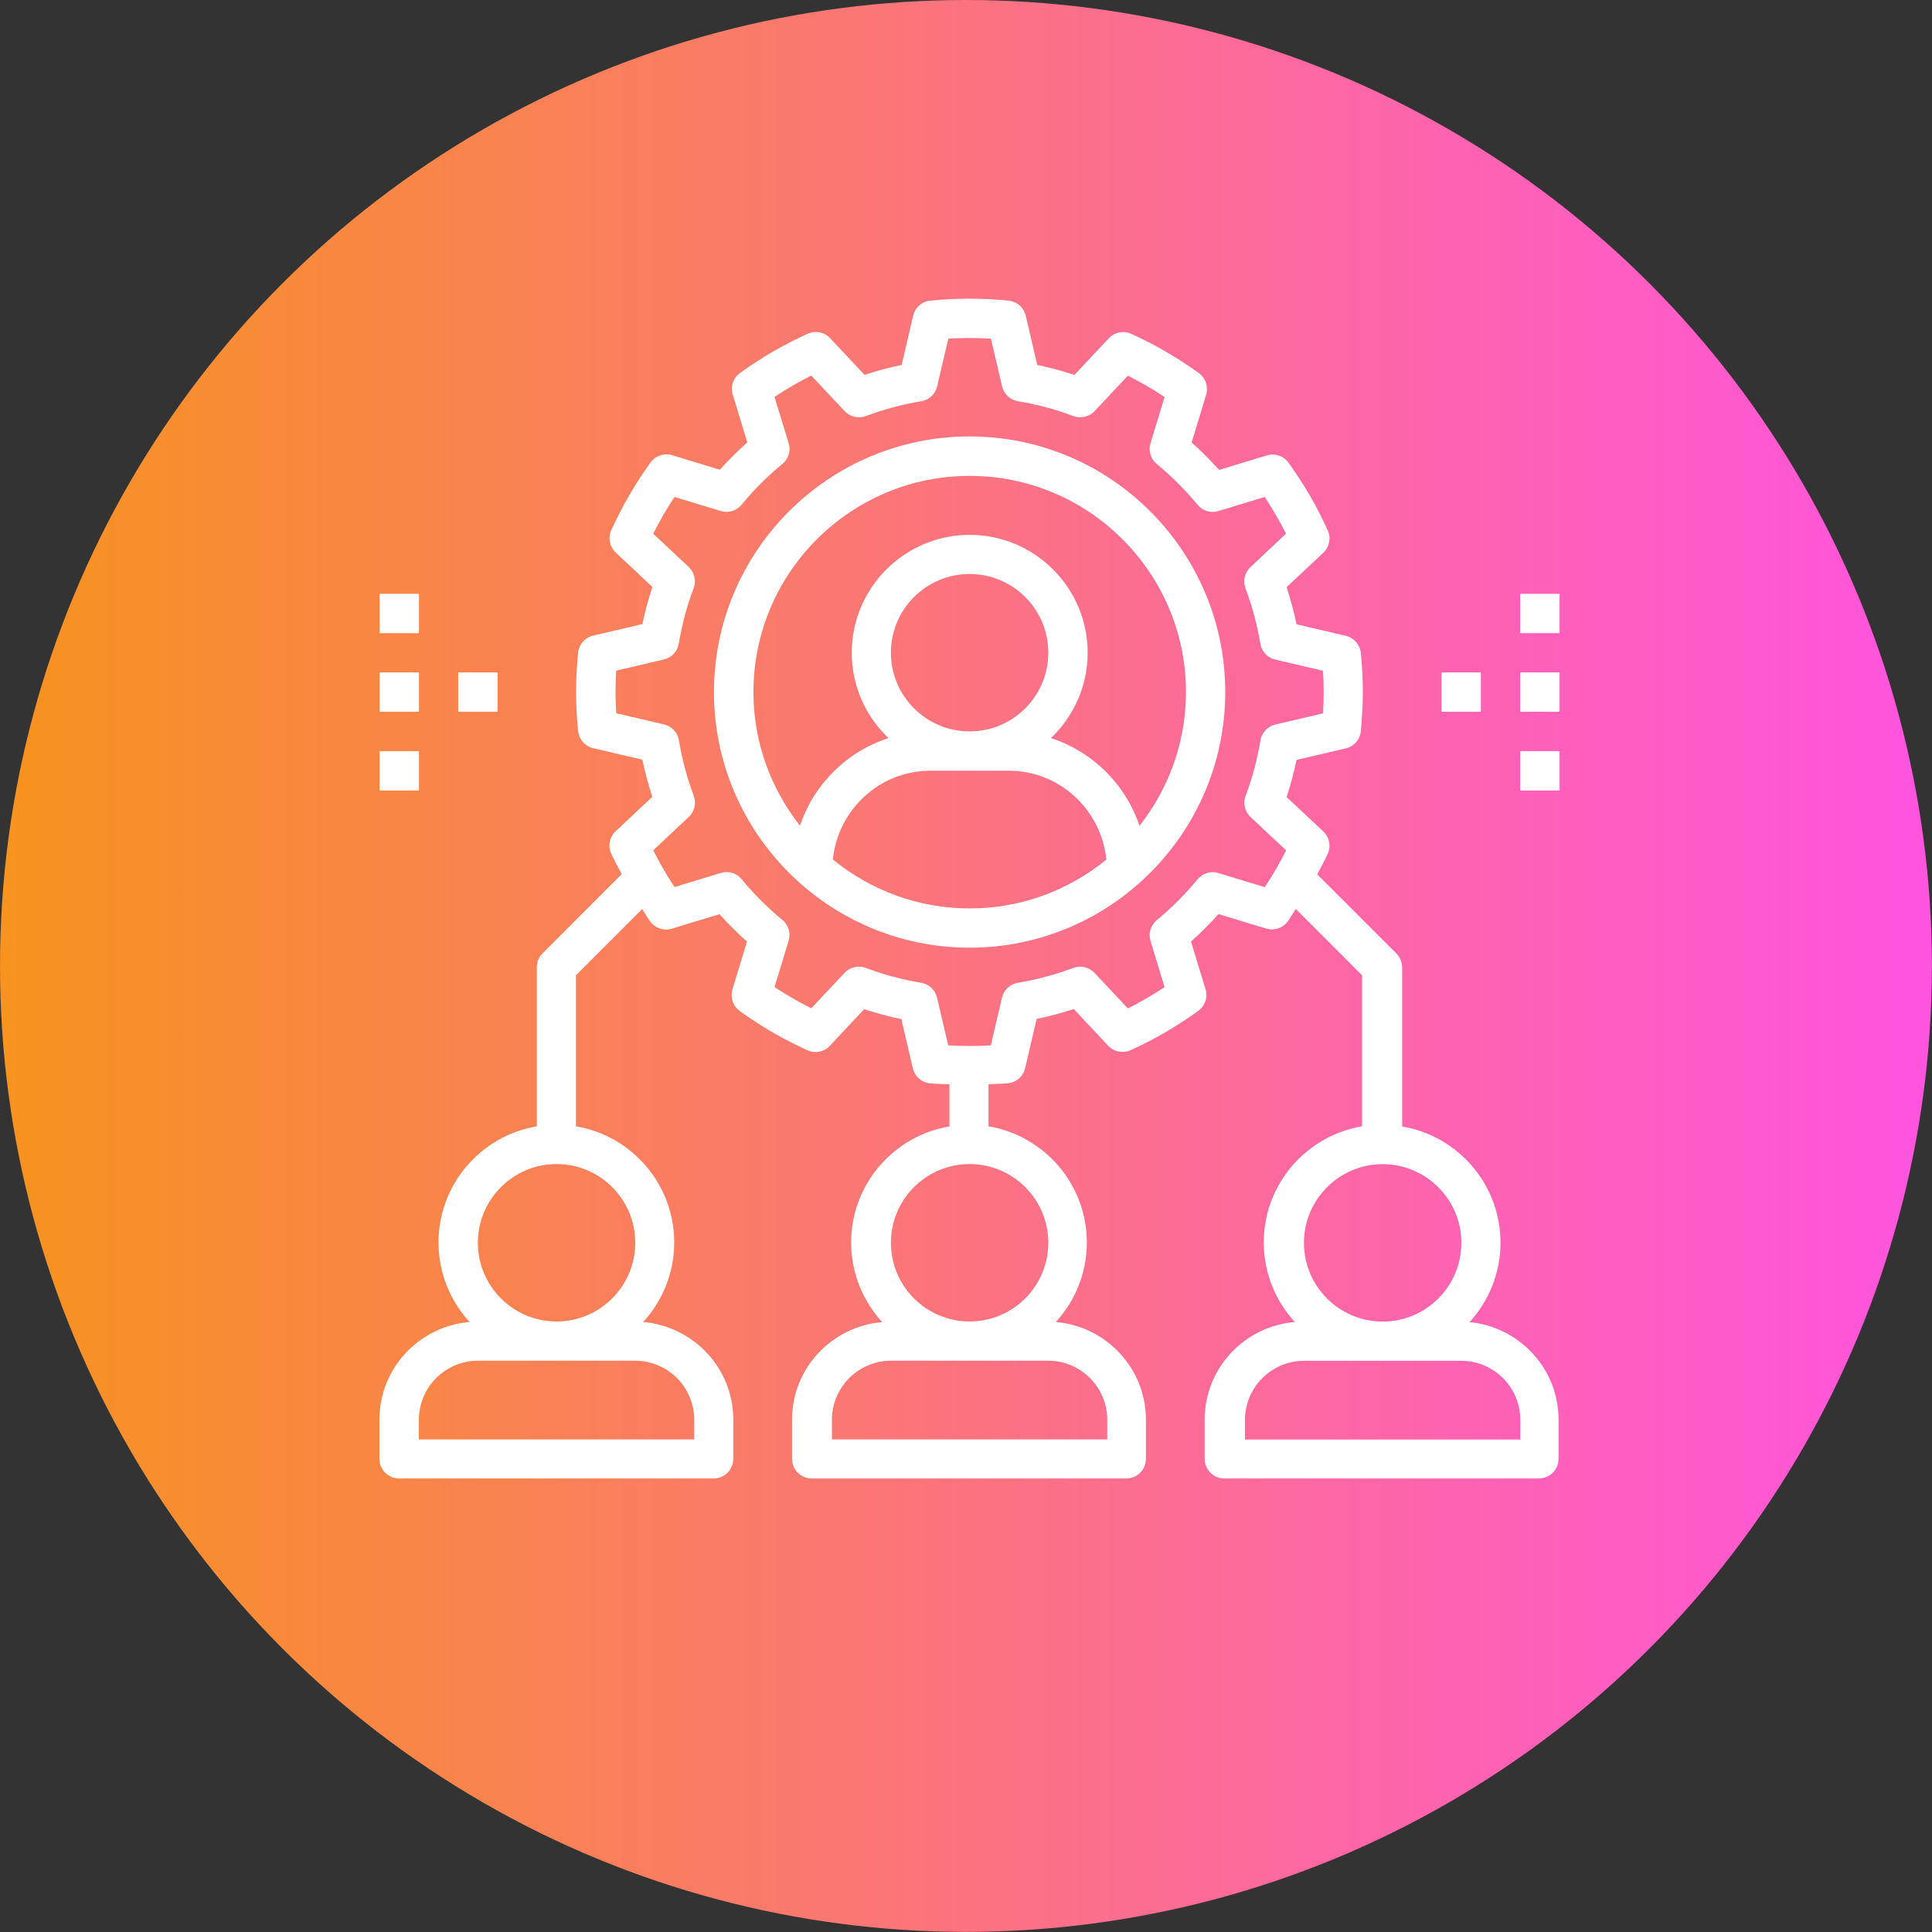 <?xml version="1.0" encoding="UTF-8"?>
<svg id="Layer_2" data-name="Layer 2" xmlns="http://www.w3.org/2000/svg" xmlns:xlink="http://www.w3.org/1999/xlink" viewBox="0 0 185.09 185.09">
  <rect x="0" y="0" width="185.09" height="185.09" fill="#333333" stroke="none"/>
  <defs>
    <linearGradient id="linear-gradient" x1="0" y1="92.54" x2="185.09" y2="92.54" gradientUnits="userSpaceOnUse">
      <stop offset="0" stop-color="#f7931e"/>
      <stop offset=".99" stop-color="#ff54de"/>
    </linearGradient>
  </defs>
  <g id="Layer_1-2" data-name="Layer 1">
    <g>
      <circle cx="92.54" cy="92.54" r="92.54" fill="url(#linear-gradient)"/>
      <g>
        <path d="m140.78,126.67c1.84-2.01,2.97-4.68,2.97-7.62,0-5.59-4.08-10.23-9.42-11.13v-15.24c0-.5-.2-.98-.55-1.33l-7.59-7.59c.34-.65.71-1.29,1.01-1.96.33-.73.16-1.6-.43-2.15l-3.51-3.29c.39-1.17.7-2.36.95-3.56l4.71-1.1c.79-.18,1.37-.85,1.45-1.65.12-1.27.19-2.53.19-3.74s-.06-2.47-.19-3.75c-.08-.8-.66-1.47-1.45-1.65l-4.71-1.1c-.25-1.21-.57-2.39-.95-3.56l3.51-3.29c.59-.55.76-1.42.43-2.15-1.02-2.26-2.29-4.45-3.76-6.48-.47-.66-1.3-.94-2.08-.7l-4.57,1.39c-.82-.92-1.7-1.8-2.63-2.63l1.39-4.57c.23-.77-.05-1.61-.7-2.08-2.03-1.47-4.22-2.73-6.48-3.76-.74-.33-1.6-.16-2.15.43l-3.29,3.51c-1.17-.39-2.36-.71-3.56-.96l-1.1-4.71c-.18-.79-.85-1.37-1.65-1.45-2.54-.25-4.95-.25-7.49,0-.8.08-1.47.66-1.65,1.45l-1.1,4.71c-1.21.25-2.39.57-3.56.95l-3.29-3.51c-.55-.59-1.41-.76-2.15-.43-2.26,1.02-4.45,2.29-6.48,3.76-.66.47-.94,1.31-.7,2.08l1.39,4.57c-.92.83-1.8,1.7-2.63,2.62l-4.56-1.39c-.77-.24-1.61.05-2.08.7-1.47,2.03-2.73,4.22-3.76,6.48-.33.73-.16,1.6.43,2.15l3.51,3.29c-.39,1.17-.71,2.36-.96,3.56l-4.71,1.1c-.79.18-1.37.85-1.45,1.65-.13,1.27-.19,2.53-.19,3.75s.06,2.47.19,3.74c.08.8.66,1.47,1.45,1.65l4.71,1.1c.25,1.21.57,2.39.95,3.56l-3.51,3.29c-.59.55-.76,1.42-.43,2.15.3.67.67,1.31,1.01,1.96l-7.58,7.59c-.36.35-.55.83-.55,1.33v15.24c-5.34.9-9.42,5.54-9.42,11.13,0,2.93,1.13,5.6,2.97,7.62-4.82.41-8.63,4.42-8.63,9.35v3.76c0,1.04.84,1.88,1.88,1.88h30.14c1.04,0,1.88-.84,1.88-1.88v-3.76c0-4.92-3.81-8.93-8.63-9.35,1.84-2.01,2.97-4.68,2.97-7.62,0-5.59-4.08-10.23-9.42-11.13v-14.46l6.35-6.35c.26.39.49.8.76,1.18.47.65,1.3.94,2.08.7l4.57-1.39c.82.92,1.7,1.8,2.63,2.63l-1.39,4.57c-.23.77.05,1.61.7,2.08,2.03,1.47,4.22,2.73,6.48,3.76.74.33,1.6.16,2.15-.43l3.29-3.51c1.17.39,2.36.71,3.56.95l1.1,4.71c.18.79.85,1.37,1.65,1.45.63.06,1.24.06,1.86.09v4.03c-5.34.9-9.42,5.54-9.42,11.13,0,2.93,1.13,5.6,2.97,7.62-4.82.41-8.63,4.42-8.63,9.34v3.76c0,1.04.84,1.88,1.88,1.88h30.14c1.04,0,1.88-.84,1.88-1.88v-3.76c0-4.92-3.81-8.93-8.63-9.35,1.84-2.01,2.97-4.68,2.97-7.62,0-5.59-4.08-10.23-9.42-11.13v-4.03c.62-.03,1.23-.03,1.86-.09.8-.08,1.47-.66,1.65-1.45l1.1-4.71c1.21-.25,2.39-.57,3.56-.95l3.29,3.51c.55.59,1.42.76,2.15.43,2.26-1.02,4.44-2.29,6.48-3.76.65-.47.94-1.31.7-2.08l-1.39-4.57c.92-.82,1.8-1.7,2.63-2.63l4.57,1.39c.77.23,1.61-.05,2.08-.7.27-.38.5-.79.76-1.18l6.35,6.36v14.46c-5.34.9-9.42,5.54-9.42,11.13,0,2.93,1.13,5.6,2.97,7.62-4.82.41-8.63,4.42-8.63,9.35v3.76c0,1.04.84,1.88,1.88,1.88h30.14c1.04,0,1.88-.84,1.88-1.88v-3.76c0-4.93-3.81-8.93-8.63-9.35Zm-74.27,9.35v1.88h-26.38v-1.88c0-3.12,2.54-5.66,5.66-5.66h15.06c3.12,0,5.66,2.54,5.66,5.66Zm-5.65-16.96c0,4.16-3.38,7.54-7.54,7.54s-7.54-3.38-7.54-7.54,3.38-7.54,7.54-7.54,7.54,3.38,7.54,7.54Zm45.22,16.96v1.88h-26.38v-1.88c0-3.12,2.54-5.66,5.66-5.66h15.06c3.12,0,5.66,2.54,5.66,5.66Zm-5.65-16.96c0,4.16-3.38,7.54-7.54,7.54s-7.54-3.38-7.54-7.54,3.38-7.54,7.54-7.54,7.54,3.38,7.54,7.54Zm20.73-34.07l-4.43-1.35c-.73-.23-1.52.02-2,.6-1.17,1.42-2.48,2.73-3.9,3.9-.59.48-.83,1.27-.61,2l1.35,4.43c-1.14.75-2.32,1.44-3.52,2.04l-3.19-3.4c-.52-.56-1.33-.75-2.04-.48-1.71.64-3.49,1.12-5.3,1.42-.75.12-1.36.69-1.53,1.43l-1.07,4.57c-1.38.08-2.69.08-4.08,0l-1.07-4.57c-.17-.74-.78-1.31-1.53-1.43-1.8-.3-3.59-.77-5.29-1.42-.72-.28-1.52-.08-2.04.47l-3.19,3.4c-1.21-.61-2.39-1.29-3.52-2.04l1.35-4.43c.22-.73-.02-1.52-.6-2-1.42-1.17-2.73-2.48-3.9-3.9-.48-.59-1.27-.83-2-.6l-4.43,1.35c-.75-1.14-1.44-2.32-2.04-3.52l3.4-3.19c.56-.52.74-1.32.48-2.04-.64-1.71-1.12-3.49-1.42-5.3-.12-.75-.69-1.36-1.43-1.53l-4.57-1.07c-.05-.69-.07-1.37-.07-2.04s.02-1.35.06-2.04l4.57-1.07c.74-.17,1.31-.78,1.43-1.53.3-1.8.77-3.58,1.42-5.29.27-.71.08-1.52-.47-2.04l-3.4-3.19c.6-1.21,1.29-2.39,2.04-3.52l4.43,1.35c.73.22,1.52-.02,2-.61,1.16-1.42,2.47-2.73,3.9-3.9.59-.48.83-1.27.6-2l-1.35-4.43c1.14-.75,2.32-1.44,3.52-2.04l3.19,3.4c.52.56,1.32.74,2.04.48,1.71-.64,3.49-1.12,5.3-1.42.75-.12,1.36-.69,1.53-1.43l1.07-4.57c1.38-.08,2.69-.08,4.08,0l1.07,4.57c.17.74.78,1.31,1.53,1.43,1.8.3,3.58.77,5.29,1.42.71.27,1.52.08,2.04-.47l3.19-3.4c1.21.61,2.39,1.29,3.52,2.04l-1.35,4.43c-.22.73.02,1.52.61,2,1.42,1.17,2.73,2.48,3.9,3.9.48.59,1.27.83,2,.6l4.43-1.35c.75,1.14,1.44,2.32,2.04,3.52l-3.4,3.19c-.56.52-.74,1.32-.48,2.04.64,1.71,1.12,3.49,1.42,5.3.12.75.69,1.36,1.43,1.53l4.57,1.07c.05.69.07,1.37.07,2.04s-.02,1.35-.06,2.04l-4.57,1.07c-.74.17-1.31.78-1.43,1.53-.3,1.8-.77,3.58-1.42,5.3-.27.71-.08,1.52.48,2.04l3.4,3.19c-.61,1.21-1.29,2.39-2.04,3.52Zm11.3,26.54c4.16,0,7.54,3.38,7.54,7.54s-3.38,7.54-7.54,7.54-7.54-3.38-7.54-7.54,3.38-7.54,7.54-7.54Zm13.19,26.38h-26.38v-1.88c0-3.12,2.54-5.66,5.66-5.66h15.06c3.12,0,5.66,2.54,5.66,5.66v1.88Z" fill="#fff"/>
        <path d="m92.89,41.81c-13.5,0-24.49,10.99-24.49,24.49s10.99,24.49,24.49,24.49,24.49-10.99,24.49-24.49-10.99-24.49-24.49-24.49Zm-13.1,40.54c.47-4.76,4.47-8.51,9.33-8.51h7.54c4.86,0,8.85,3.75,9.33,8.51-3.57,2.92-8.13,4.68-13.09,4.68s-9.52-1.76-13.1-4.68Zm13.1-12.28c-4.16,0-7.54-3.38-7.54-7.54s3.38-7.54,7.54-7.54,7.54,3.38,7.54,7.54-3.38,7.54-7.54,7.54Zm16.27,9.03c-1.33-3.97-4.5-7.1-8.48-8.39,2.16-2.06,3.52-4.96,3.52-8.17,0-6.23-5.07-11.3-11.3-11.3s-11.3,5.07-11.3,11.3c0,3.21,1.35,6.11,3.52,8.17-3.98,1.28-7.15,4.42-8.48,8.39-2.78-3.53-4.46-7.97-4.46-12.79,0-11.43,9.3-20.72,20.72-20.72s20.72,9.3,20.72,20.72c0,4.83-1.68,9.27-4.45,12.8Z" fill="#fff"/>
        <path d="m138.1,64.42h3.77v3.77h-3.77v-3.77Z" fill="#fff"/>
        <path d="m145.64,64.42h3.77v3.77h-3.77v-3.77Z" fill="#fff"/>
        <path d="m145.64,71.96h3.77v3.77h-3.77v-3.77Z" fill="#fff"/>
        <path d="m145.64,56.89h3.77v3.77h-3.77v-3.77Z" fill="#fff"/>
        <path d="m36.37,64.42h3.77v3.77h-3.77v-3.77Z" fill="#fff"/>
        <path d="m36.37,71.96h3.77v3.77h-3.77v-3.77Z" fill="#fff"/>
        <path d="m36.37,56.89h3.77v3.77h-3.77v-3.77Z" fill="#fff"/>
        <path d="m43.9,64.42h3.77v3.77h-3.77v-3.77Z" fill="#fff"/>
      </g>
    </g>
  </g>
</svg>